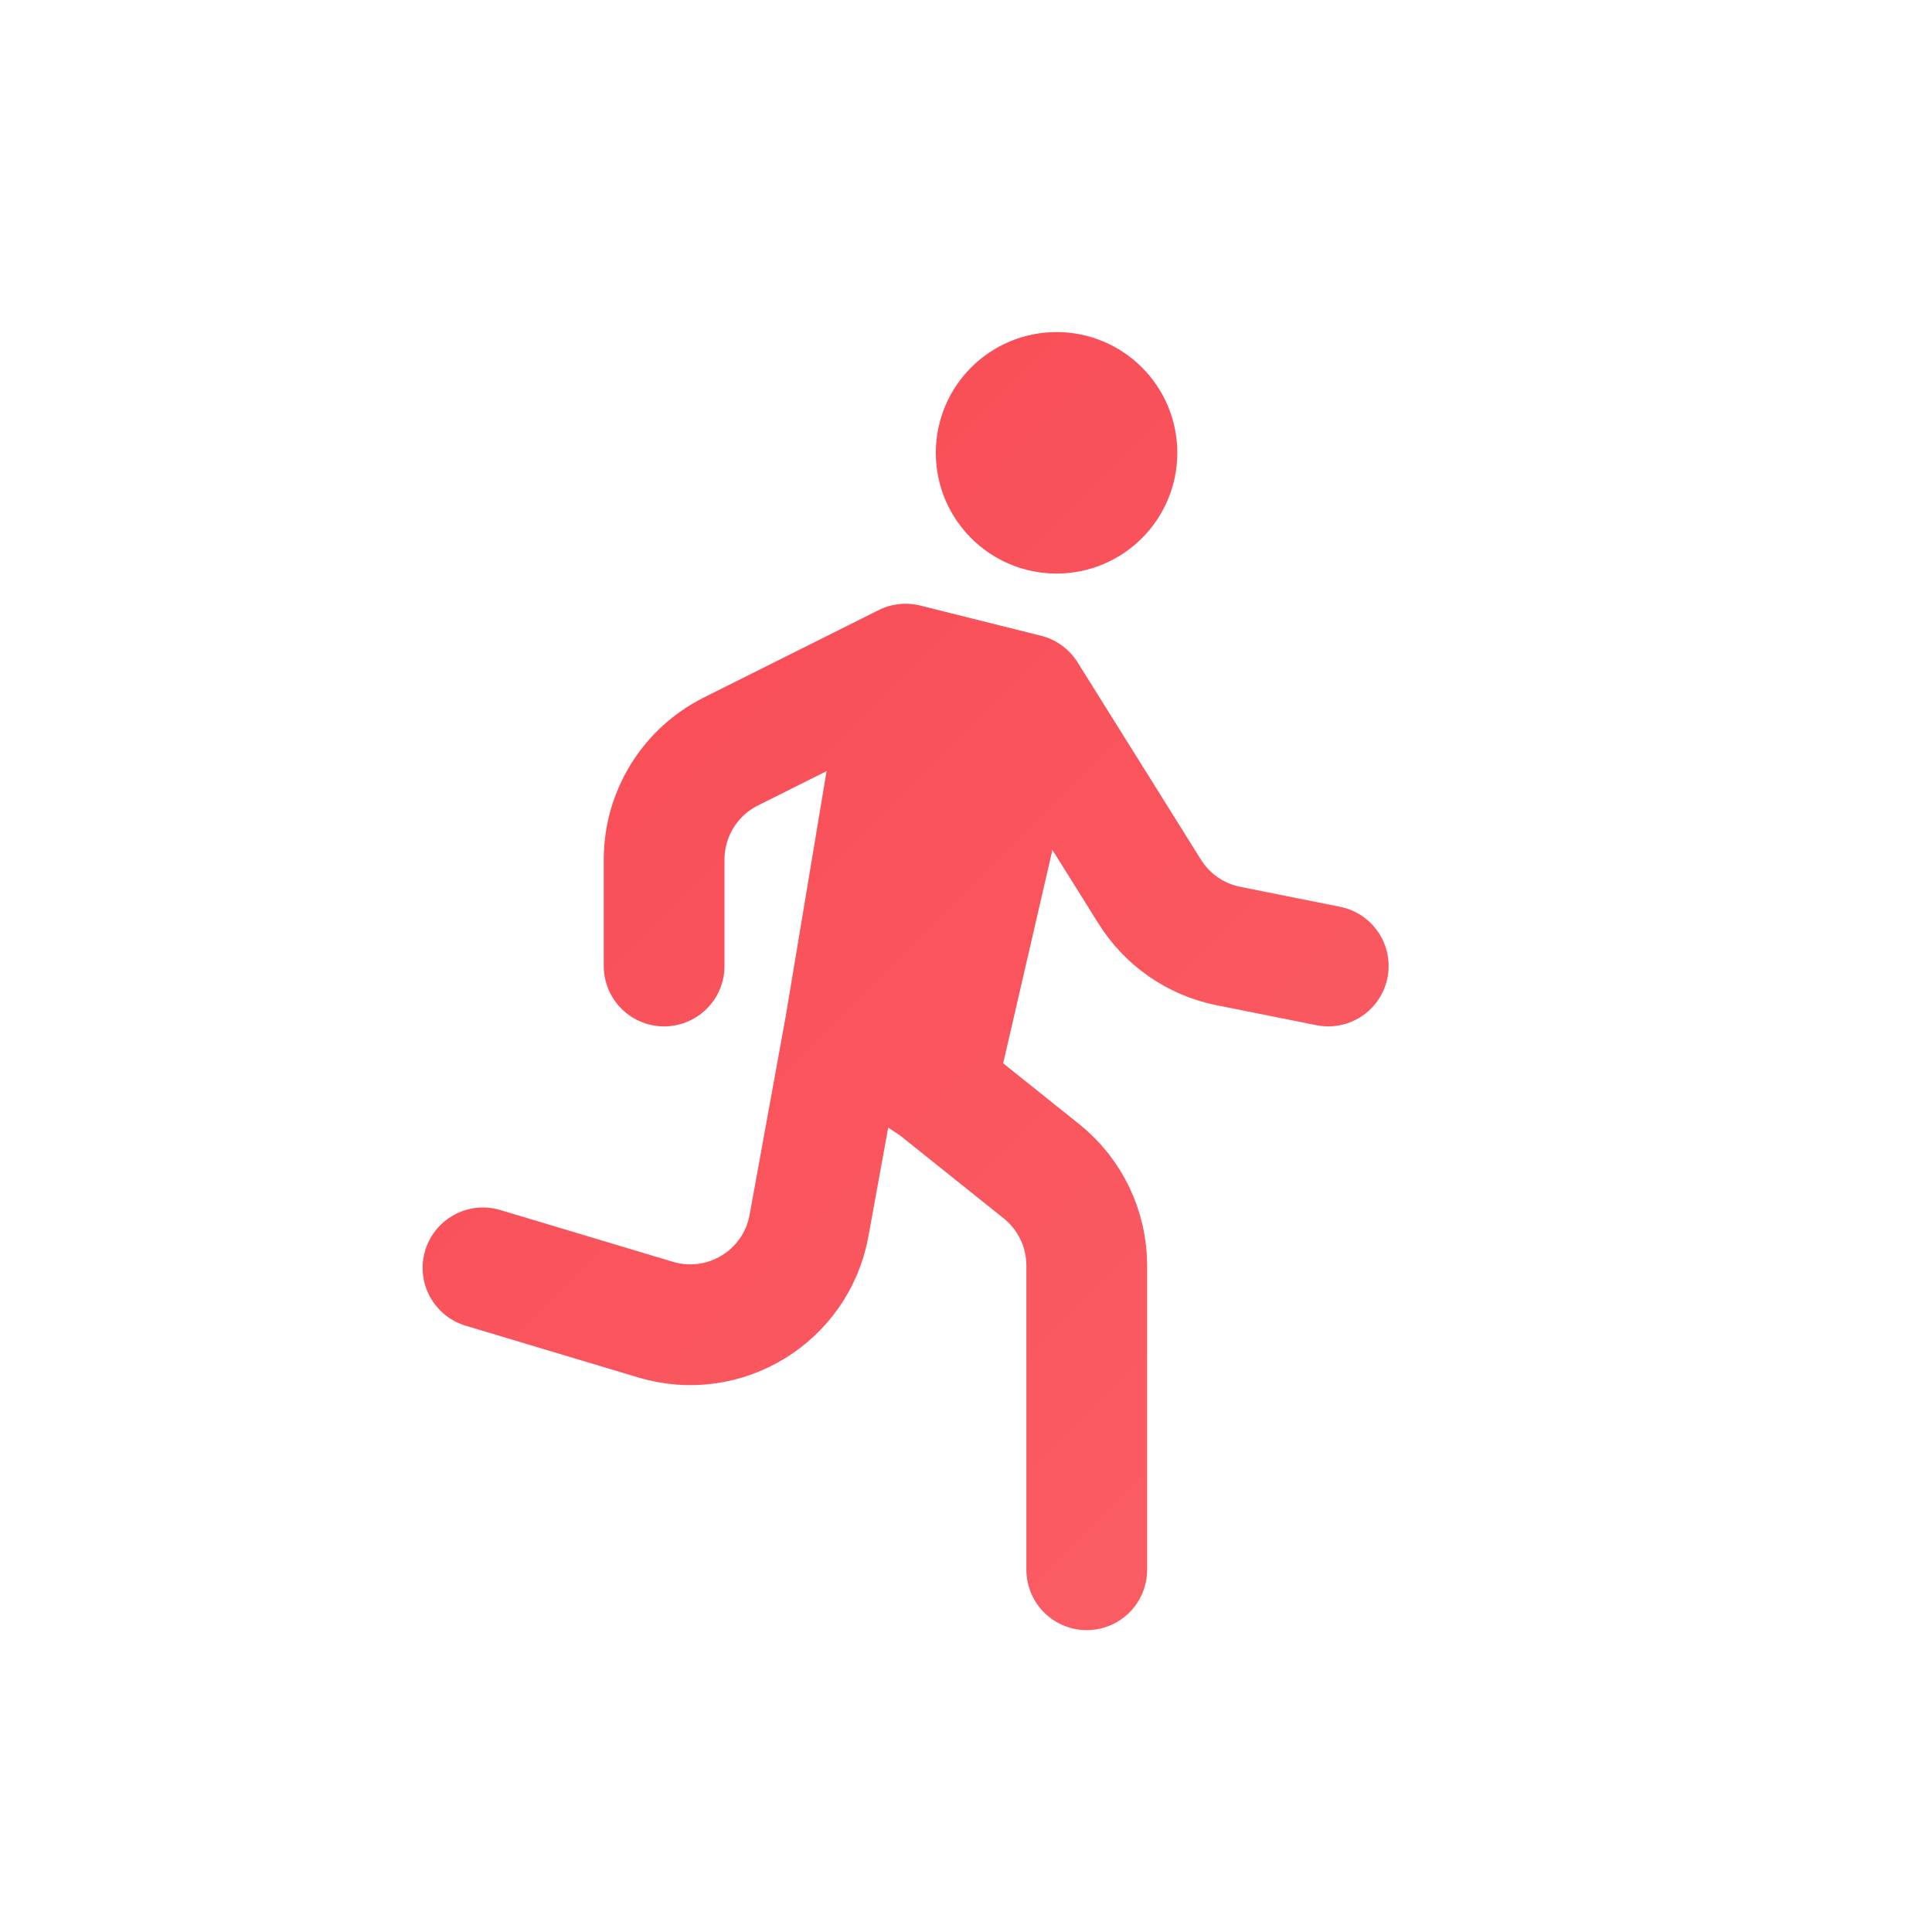 <?xml version="1.0" encoding="utf-8"?>
<svg width="800px" height="800px" viewBox="-4 -4 32 32" fill="none" xmlns="http://www.w3.org/2000/svg">
<path d="M14 22V16.961C14 16.354 13.724 15.779 13.249 15.399L11.5 14M11.5 14L13 7.5M11.5 14L10 13M13 7.5L11 7M13 7.5L15.043 10.768C15.335 11.235 15.806 11.561 16.346 11.669L18 12M10 13L11 7M10 13L9.4 16.299C9.187 17.473 8 18.2 6.858 17.857L4 17M11 7L8.106 8.447C7.428 8.786 7 9.479 7 10.236V12M14.5 3.5C14.5 4.052 14.052 4.5 13.5 4.5C12.948 4.5 12.5 4.052 12.5 3.5C12.5 2.948 12.948 2.5 13.5 2.5C14.052 2.5 14.5 2.948 14.5 3.5Z" stroke="url(#paint1_linear)" stroke-width="2" stroke-linecap="round" stroke-linejoin="round"/>
<defs>
<linearGradient id="paint1_linear" x1="0" y1="0" x2="36.178" y2="36.448" gradientUnits="userSpaceOnUse">
<stop offset="0" stop-color="#f74851"/>
<stop offset="1" stop-color="#ff6e75"/>
</linearGradient>
</defs>
</svg>